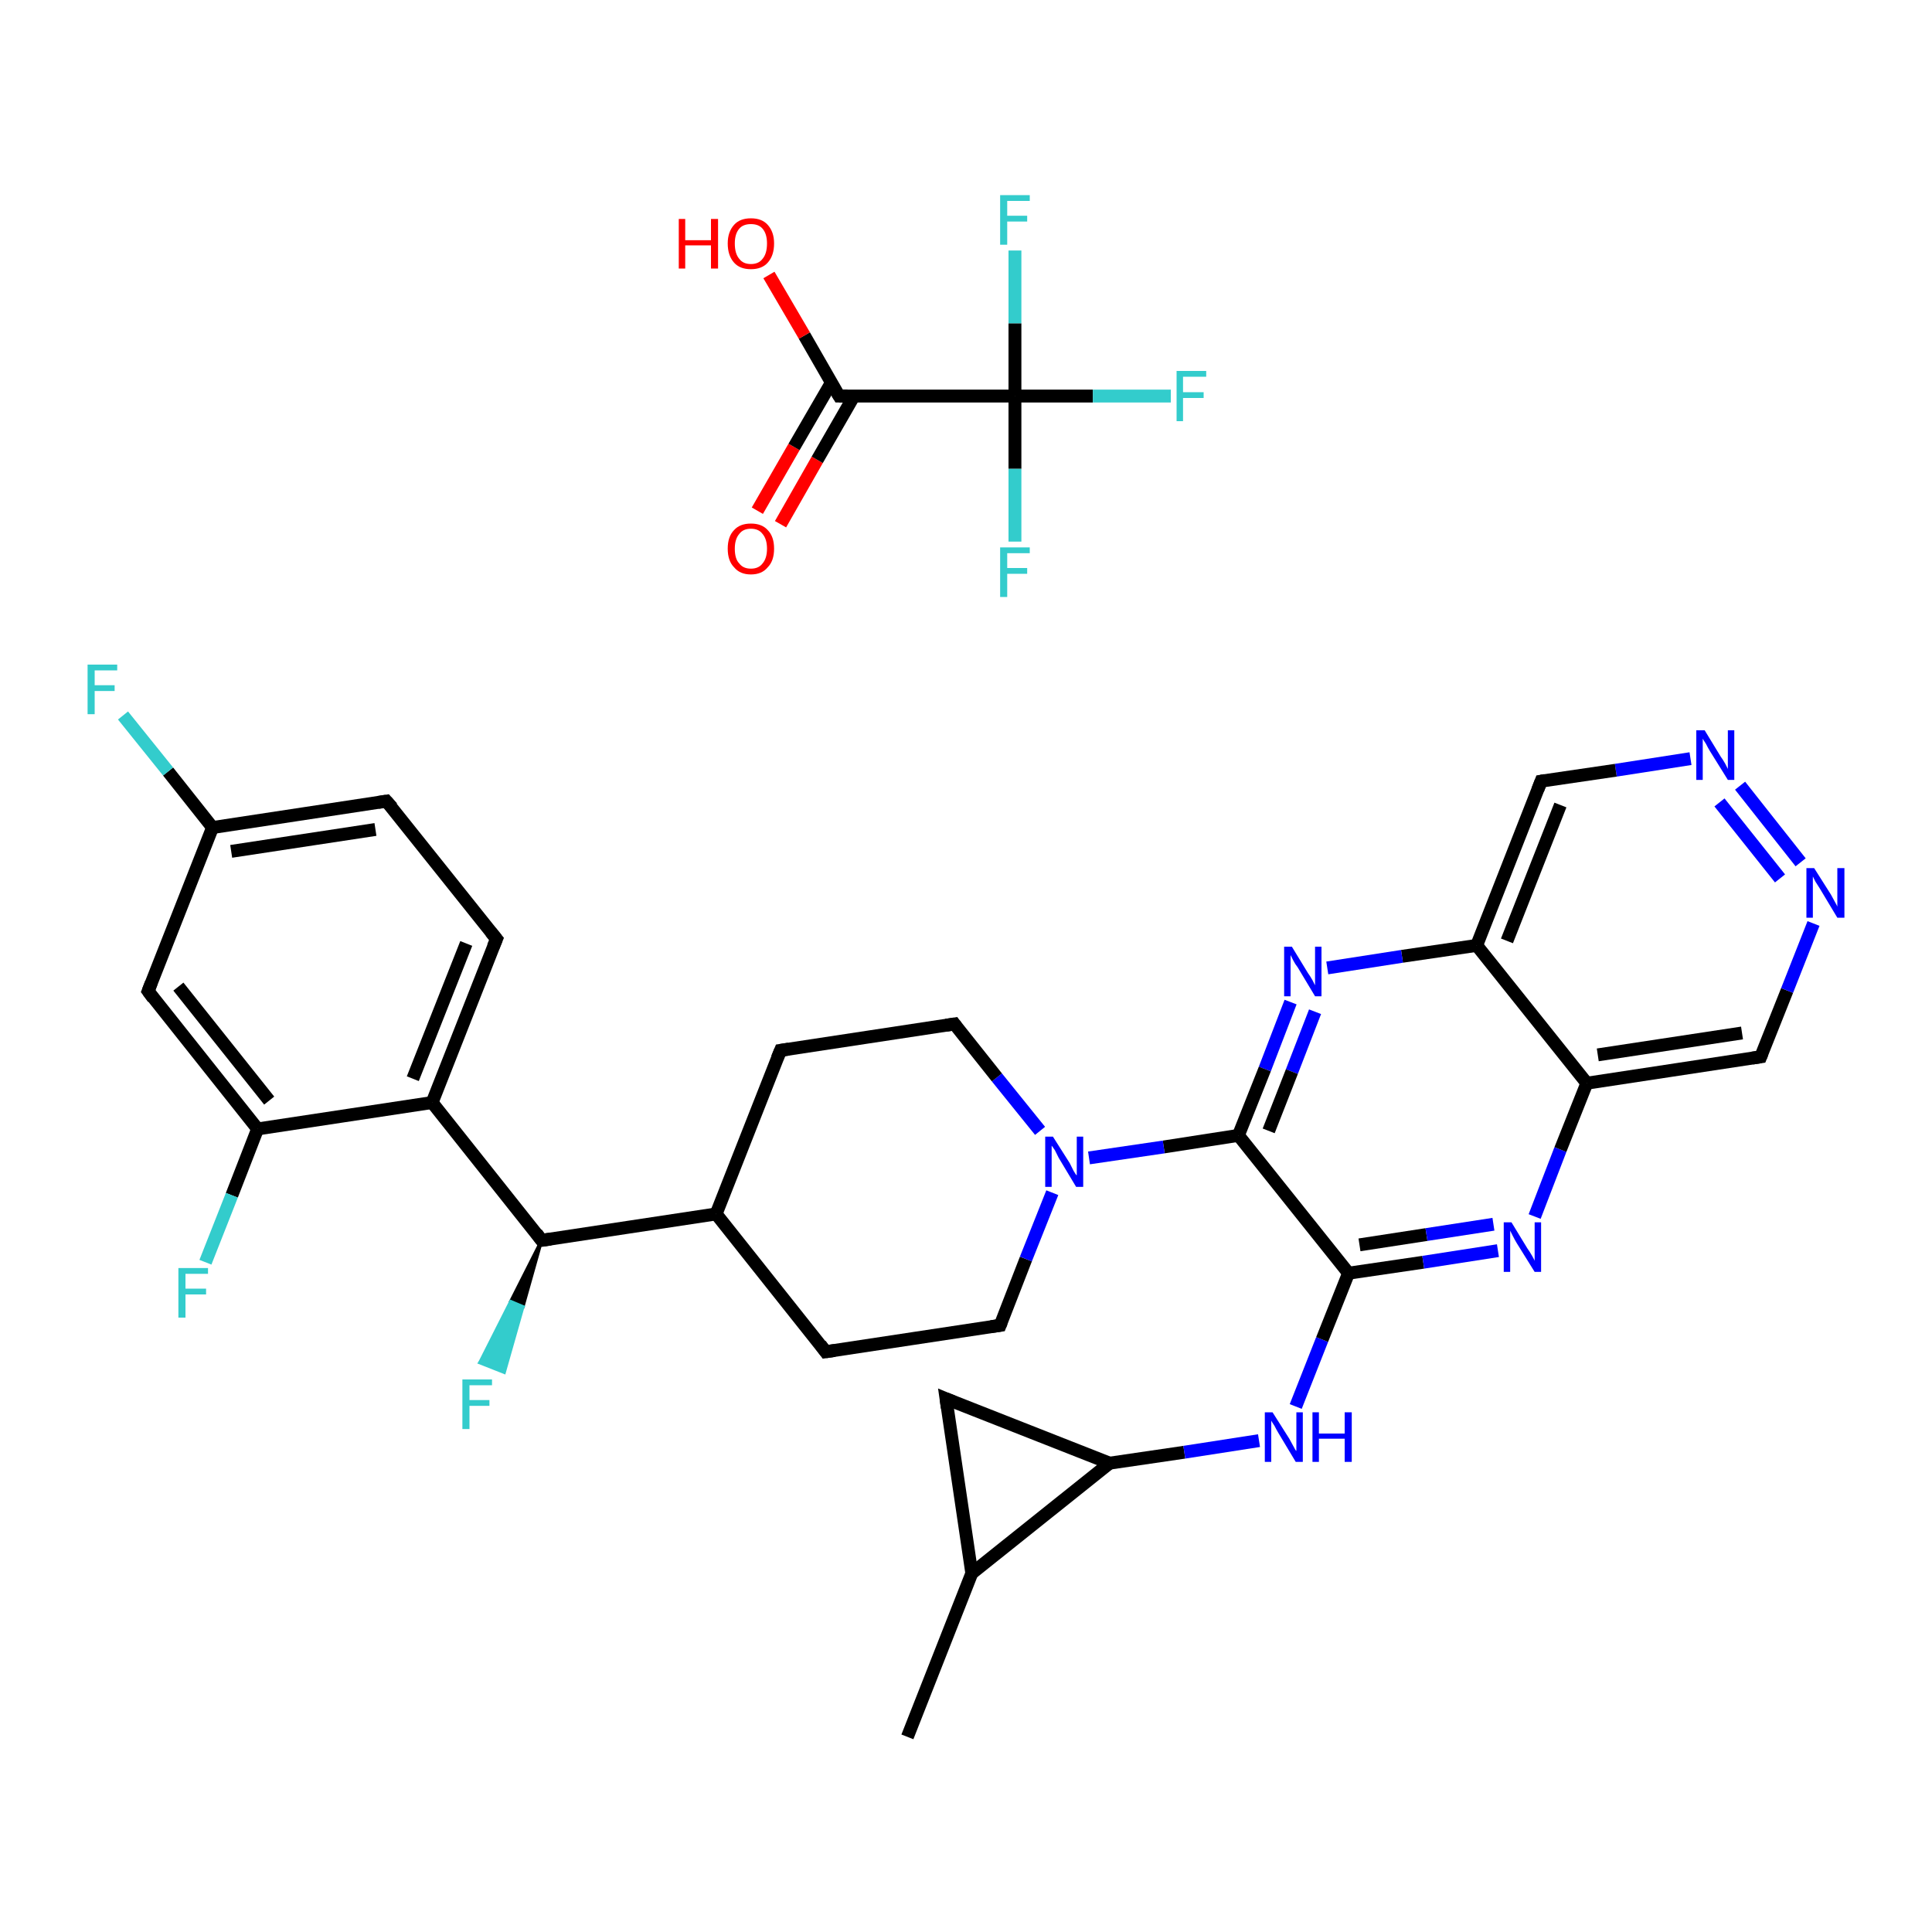 <?xml version='1.0' encoding='iso-8859-1'?>
<svg version='1.1' baseProfile='full'
              xmlns='http://www.w3.org/2000/svg'
                      xmlns:rdkit='http://www.rdkit.org/xml'
                      xmlns:xlink='http://www.w3.org/1999/xlink'
                  xml:space='preserve'
width='300px' height='300px' viewBox='0 0 300 300'>
<!-- END OF HEADER -->
<rect style='opacity:1.0;fill:#FFFFFF;stroke:none' width='300.0' height='300.0' x='0.0' y='0.0'> </rect>
<path class='bond-0 atom-0 atom-1' d='M 140.9,269.7 L 150.9,244.3' style='fill:none;fill-rule:evenodd;stroke:#000000;stroke-width:2.0px;stroke-linecap:butt;stroke-linejoin:miter;stroke-opacity:1' />
<path class='bond-1 atom-1 atom-2' d='M 150.9,244.3 L 146.9,217.2' style='fill:none;fill-rule:evenodd;stroke:#000000;stroke-width:2.0px;stroke-linecap:butt;stroke-linejoin:miter;stroke-opacity:1' />
<path class='bond-2 atom-2 atom-3' d='M 146.9,217.2 L 172.3,227.2' style='fill:none;fill-rule:evenodd;stroke:#000000;stroke-width:2.0px;stroke-linecap:butt;stroke-linejoin:miter;stroke-opacity:1' />
<path class='bond-3 atom-3 atom-4' d='M 172.3,227.2 L 183.9,225.5' style='fill:none;fill-rule:evenodd;stroke:#000000;stroke-width:2.0px;stroke-linecap:butt;stroke-linejoin:miter;stroke-opacity:1' />
<path class='bond-3 atom-3 atom-4' d='M 183.9,225.5 L 195.5,223.7' style='fill:none;fill-rule:evenodd;stroke:#0000FF;stroke-width:2.0px;stroke-linecap:butt;stroke-linejoin:miter;stroke-opacity:1' />
<path class='bond-4 atom-4 atom-5' d='M 201.2,218.4 L 205.3,208.0' style='fill:none;fill-rule:evenodd;stroke:#0000FF;stroke-width:2.0px;stroke-linecap:butt;stroke-linejoin:miter;stroke-opacity:1' />
<path class='bond-4 atom-4 atom-5' d='M 205.3,208.0 L 209.4,197.7' style='fill:none;fill-rule:evenodd;stroke:#000000;stroke-width:2.0px;stroke-linecap:butt;stroke-linejoin:miter;stroke-opacity:1' />
<path class='bond-5 atom-5 atom-6' d='M 209.4,197.7 L 221.0,196.0' style='fill:none;fill-rule:evenodd;stroke:#000000;stroke-width:2.0px;stroke-linecap:butt;stroke-linejoin:miter;stroke-opacity:1' />
<path class='bond-5 atom-5 atom-6' d='M 221.0,196.0 L 232.6,194.2' style='fill:none;fill-rule:evenodd;stroke:#0000FF;stroke-width:2.0px;stroke-linecap:butt;stroke-linejoin:miter;stroke-opacity:1' />
<path class='bond-5 atom-5 atom-6' d='M 211.1,193.3 L 221.5,191.7' style='fill:none;fill-rule:evenodd;stroke:#000000;stroke-width:2.0px;stroke-linecap:butt;stroke-linejoin:miter;stroke-opacity:1' />
<path class='bond-5 atom-5 atom-6' d='M 221.5,191.7 L 231.9,190.1' style='fill:none;fill-rule:evenodd;stroke:#0000FF;stroke-width:2.0px;stroke-linecap:butt;stroke-linejoin:miter;stroke-opacity:1' />
<path class='bond-6 atom-6 atom-7' d='M 238.3,188.9 L 242.3,178.5' style='fill:none;fill-rule:evenodd;stroke:#0000FF;stroke-width:2.0px;stroke-linecap:butt;stroke-linejoin:miter;stroke-opacity:1' />
<path class='bond-6 atom-6 atom-7' d='M 242.3,178.5 L 246.4,168.2' style='fill:none;fill-rule:evenodd;stroke:#000000;stroke-width:2.0px;stroke-linecap:butt;stroke-linejoin:miter;stroke-opacity:1' />
<path class='bond-7 atom-7 atom-8' d='M 246.4,168.2 L 273.4,164.1' style='fill:none;fill-rule:evenodd;stroke:#000000;stroke-width:2.0px;stroke-linecap:butt;stroke-linejoin:miter;stroke-opacity:1' />
<path class='bond-7 atom-7 atom-8' d='M 248.1,163.8 L 270.5,160.4' style='fill:none;fill-rule:evenodd;stroke:#000000;stroke-width:2.0px;stroke-linecap:butt;stroke-linejoin:miter;stroke-opacity:1' />
<path class='bond-8 atom-8 atom-9' d='M 273.4,164.1 L 277.5,153.8' style='fill:none;fill-rule:evenodd;stroke:#000000;stroke-width:2.0px;stroke-linecap:butt;stroke-linejoin:miter;stroke-opacity:1' />
<path class='bond-8 atom-8 atom-9' d='M 277.5,153.8 L 281.6,143.4' style='fill:none;fill-rule:evenodd;stroke:#0000FF;stroke-width:2.0px;stroke-linecap:butt;stroke-linejoin:miter;stroke-opacity:1' />
<path class='bond-9 atom-9 atom-10' d='M 279.6,133.9 L 270.2,122.0' style='fill:none;fill-rule:evenodd;stroke:#0000FF;stroke-width:2.0px;stroke-linecap:butt;stroke-linejoin:miter;stroke-opacity:1' />
<path class='bond-9 atom-9 atom-10' d='M 276.4,136.4 L 267.0,124.6' style='fill:none;fill-rule:evenodd;stroke:#0000FF;stroke-width:2.0px;stroke-linecap:butt;stroke-linejoin:miter;stroke-opacity:1' />
<path class='bond-10 atom-10 atom-11' d='M 262.5,117.8 L 250.9,119.6' style='fill:none;fill-rule:evenodd;stroke:#0000FF;stroke-width:2.0px;stroke-linecap:butt;stroke-linejoin:miter;stroke-opacity:1' />
<path class='bond-10 atom-10 atom-11' d='M 250.9,119.6 L 239.3,121.3' style='fill:none;fill-rule:evenodd;stroke:#000000;stroke-width:2.0px;stroke-linecap:butt;stroke-linejoin:miter;stroke-opacity:1' />
<path class='bond-11 atom-11 atom-12' d='M 239.3,121.3 L 229.3,146.8' style='fill:none;fill-rule:evenodd;stroke:#000000;stroke-width:2.0px;stroke-linecap:butt;stroke-linejoin:miter;stroke-opacity:1' />
<path class='bond-11 atom-11 atom-12' d='M 242.3,125.0 L 234.0,146.1' style='fill:none;fill-rule:evenodd;stroke:#000000;stroke-width:2.0px;stroke-linecap:butt;stroke-linejoin:miter;stroke-opacity:1' />
<path class='bond-12 atom-12 atom-13' d='M 229.3,146.8 L 217.7,148.5' style='fill:none;fill-rule:evenodd;stroke:#000000;stroke-width:2.0px;stroke-linecap:butt;stroke-linejoin:miter;stroke-opacity:1' />
<path class='bond-12 atom-12 atom-13' d='M 217.7,148.5 L 206.1,150.3' style='fill:none;fill-rule:evenodd;stroke:#0000FF;stroke-width:2.0px;stroke-linecap:butt;stroke-linejoin:miter;stroke-opacity:1' />
<path class='bond-13 atom-13 atom-14' d='M 200.4,155.6 L 196.4,166.0' style='fill:none;fill-rule:evenodd;stroke:#0000FF;stroke-width:2.0px;stroke-linecap:butt;stroke-linejoin:miter;stroke-opacity:1' />
<path class='bond-13 atom-13 atom-14' d='M 196.4,166.0 L 192.3,176.3' style='fill:none;fill-rule:evenodd;stroke:#000000;stroke-width:2.0px;stroke-linecap:butt;stroke-linejoin:miter;stroke-opacity:1' />
<path class='bond-13 atom-13 atom-14' d='M 204.2,157.1 L 200.6,166.4' style='fill:none;fill-rule:evenodd;stroke:#0000FF;stroke-width:2.0px;stroke-linecap:butt;stroke-linejoin:miter;stroke-opacity:1' />
<path class='bond-13 atom-13 atom-14' d='M 200.6,166.4 L 197.0,175.6' style='fill:none;fill-rule:evenodd;stroke:#000000;stroke-width:2.0px;stroke-linecap:butt;stroke-linejoin:miter;stroke-opacity:1' />
<path class='bond-14 atom-14 atom-15' d='M 192.3,176.3 L 180.7,178.1' style='fill:none;fill-rule:evenodd;stroke:#000000;stroke-width:2.0px;stroke-linecap:butt;stroke-linejoin:miter;stroke-opacity:1' />
<path class='bond-14 atom-14 atom-15' d='M 180.7,178.1 L 169.1,179.8' style='fill:none;fill-rule:evenodd;stroke:#0000FF;stroke-width:2.0px;stroke-linecap:butt;stroke-linejoin:miter;stroke-opacity:1' />
<path class='bond-15 atom-15 atom-16' d='M 161.5,175.6 L 154.8,167.3' style='fill:none;fill-rule:evenodd;stroke:#0000FF;stroke-width:2.0px;stroke-linecap:butt;stroke-linejoin:miter;stroke-opacity:1' />
<path class='bond-15 atom-15 atom-16' d='M 154.8,167.3 L 148.2,159.0' style='fill:none;fill-rule:evenodd;stroke:#000000;stroke-width:2.0px;stroke-linecap:butt;stroke-linejoin:miter;stroke-opacity:1' />
<path class='bond-16 atom-16 atom-17' d='M 148.2,159.0 L 121.2,163.1' style='fill:none;fill-rule:evenodd;stroke:#000000;stroke-width:2.0px;stroke-linecap:butt;stroke-linejoin:miter;stroke-opacity:1' />
<path class='bond-17 atom-17 atom-18' d='M 121.2,163.1 L 111.2,188.5' style='fill:none;fill-rule:evenodd;stroke:#000000;stroke-width:2.0px;stroke-linecap:butt;stroke-linejoin:miter;stroke-opacity:1' />
<path class='bond-18 atom-18 atom-19' d='M 111.2,188.5 L 84.1,192.6' style='fill:none;fill-rule:evenodd;stroke:#000000;stroke-width:2.0px;stroke-linecap:butt;stroke-linejoin:miter;stroke-opacity:1' />
<path class='bond-19 atom-19 atom-20' d='M 84.1,192.6 L 81.2,202.9 L 79.3,202.1 Z' style='fill:#000000;fill-rule:evenodd;fill-opacity:1;stroke:#000000;stroke-width:0.5px;stroke-linecap:butt;stroke-linejoin:miter;stroke-opacity:1;' />
<path class='bond-19 atom-19 atom-20' d='M 81.2,202.9 L 74.5,211.6 L 78.3,213.1 Z' style='fill:#33CCCC;fill-rule:evenodd;fill-opacity:1;stroke:#33CCCC;stroke-width:0.5px;stroke-linecap:butt;stroke-linejoin:miter;stroke-opacity:1;' />
<path class='bond-19 atom-19 atom-20' d='M 81.2,202.9 L 79.3,202.1 L 74.5,211.6 Z' style='fill:#33CCCC;fill-rule:evenodd;fill-opacity:1;stroke:#33CCCC;stroke-width:0.5px;stroke-linecap:butt;stroke-linejoin:miter;stroke-opacity:1;' />
<path class='bond-20 atom-19 atom-21' d='M 84.1,192.6 L 67.1,171.2' style='fill:none;fill-rule:evenodd;stroke:#000000;stroke-width:2.0px;stroke-linecap:butt;stroke-linejoin:miter;stroke-opacity:1' />
<path class='bond-21 atom-21 atom-22' d='M 67.1,171.2 L 77.1,145.8' style='fill:none;fill-rule:evenodd;stroke:#000000;stroke-width:2.0px;stroke-linecap:butt;stroke-linejoin:miter;stroke-opacity:1' />
<path class='bond-21 atom-21 atom-22' d='M 64.1,167.5 L 72.4,146.5' style='fill:none;fill-rule:evenodd;stroke:#000000;stroke-width:2.0px;stroke-linecap:butt;stroke-linejoin:miter;stroke-opacity:1' />
<path class='bond-22 atom-22 atom-23' d='M 77.1,145.8 L 60.0,124.4' style='fill:none;fill-rule:evenodd;stroke:#000000;stroke-width:2.0px;stroke-linecap:butt;stroke-linejoin:miter;stroke-opacity:1' />
<path class='bond-23 atom-23 atom-24' d='M 60.0,124.4 L 33.0,128.5' style='fill:none;fill-rule:evenodd;stroke:#000000;stroke-width:2.0px;stroke-linecap:butt;stroke-linejoin:miter;stroke-opacity:1' />
<path class='bond-23 atom-23 atom-24' d='M 58.3,128.8 L 35.9,132.2' style='fill:none;fill-rule:evenodd;stroke:#000000;stroke-width:2.0px;stroke-linecap:butt;stroke-linejoin:miter;stroke-opacity:1' />
<path class='bond-24 atom-24 atom-25' d='M 33.0,128.5 L 26.1,119.8' style='fill:none;fill-rule:evenodd;stroke:#000000;stroke-width:2.0px;stroke-linecap:butt;stroke-linejoin:miter;stroke-opacity:1' />
<path class='bond-24 atom-24 atom-25' d='M 26.1,119.8 L 19.1,111.1' style='fill:none;fill-rule:evenodd;stroke:#33CCCC;stroke-width:2.0px;stroke-linecap:butt;stroke-linejoin:miter;stroke-opacity:1' />
<path class='bond-25 atom-24 atom-26' d='M 33.0,128.5 L 23.0,153.9' style='fill:none;fill-rule:evenodd;stroke:#000000;stroke-width:2.0px;stroke-linecap:butt;stroke-linejoin:miter;stroke-opacity:1' />
<path class='bond-26 atom-26 atom-27' d='M 23.0,153.9 L 40.0,175.3' style='fill:none;fill-rule:evenodd;stroke:#000000;stroke-width:2.0px;stroke-linecap:butt;stroke-linejoin:miter;stroke-opacity:1' />
<path class='bond-26 atom-26 atom-27' d='M 27.7,153.2 L 41.8,170.9' style='fill:none;fill-rule:evenodd;stroke:#000000;stroke-width:2.0px;stroke-linecap:butt;stroke-linejoin:miter;stroke-opacity:1' />
<path class='bond-27 atom-27 atom-28' d='M 40.0,175.3 L 36.0,185.6' style='fill:none;fill-rule:evenodd;stroke:#000000;stroke-width:2.0px;stroke-linecap:butt;stroke-linejoin:miter;stroke-opacity:1' />
<path class='bond-27 atom-27 atom-28' d='M 36.0,185.6 L 31.9,196.0' style='fill:none;fill-rule:evenodd;stroke:#33CCCC;stroke-width:2.0px;stroke-linecap:butt;stroke-linejoin:miter;stroke-opacity:1' />
<path class='bond-28 atom-18 atom-29' d='M 111.2,188.5 L 128.2,209.9' style='fill:none;fill-rule:evenodd;stroke:#000000;stroke-width:2.0px;stroke-linecap:butt;stroke-linejoin:miter;stroke-opacity:1' />
<path class='bond-29 atom-29 atom-30' d='M 128.2,209.9 L 155.3,205.8' style='fill:none;fill-rule:evenodd;stroke:#000000;stroke-width:2.0px;stroke-linecap:butt;stroke-linejoin:miter;stroke-opacity:1' />
<path class='bond-30 atom-31 atom-32' d='M 117.6,79.3 L 123.3,69.4' style='fill:none;fill-rule:evenodd;stroke:#FF0000;stroke-width:2.0px;stroke-linecap:butt;stroke-linejoin:miter;stroke-opacity:1' />
<path class='bond-30 atom-31 atom-32' d='M 123.3,69.4 L 129.1,59.4' style='fill:none;fill-rule:evenodd;stroke:#000000;stroke-width:2.0px;stroke-linecap:butt;stroke-linejoin:miter;stroke-opacity:1' />
<path class='bond-30 atom-31 atom-32' d='M 121.2,81.4 L 126.9,71.4' style='fill:none;fill-rule:evenodd;stroke:#FF0000;stroke-width:2.0px;stroke-linecap:butt;stroke-linejoin:miter;stroke-opacity:1' />
<path class='bond-30 atom-31 atom-32' d='M 126.9,71.4 L 132.6,61.5' style='fill:none;fill-rule:evenodd;stroke:#000000;stroke-width:2.0px;stroke-linecap:butt;stroke-linejoin:miter;stroke-opacity:1' />
<path class='bond-31 atom-32 atom-33' d='M 130.3,61.5 L 124.9,52.1' style='fill:none;fill-rule:evenodd;stroke:#000000;stroke-width:2.0px;stroke-linecap:butt;stroke-linejoin:miter;stroke-opacity:1' />
<path class='bond-31 atom-32 atom-33' d='M 124.9,52.1 L 119.4,42.7' style='fill:none;fill-rule:evenodd;stroke:#FF0000;stroke-width:2.0px;stroke-linecap:butt;stroke-linejoin:miter;stroke-opacity:1' />
<path class='bond-32 atom-32 atom-34' d='M 130.3,61.5 L 157.6,61.5' style='fill:none;fill-rule:evenodd;stroke:#000000;stroke-width:2.0px;stroke-linecap:butt;stroke-linejoin:miter;stroke-opacity:1' />
<path class='bond-33 atom-34 atom-35' d='M 157.6,61.5 L 169.7,61.5' style='fill:none;fill-rule:evenodd;stroke:#000000;stroke-width:2.0px;stroke-linecap:butt;stroke-linejoin:miter;stroke-opacity:1' />
<path class='bond-33 atom-34 atom-35' d='M 169.7,61.5 L 181.8,61.5' style='fill:none;fill-rule:evenodd;stroke:#33CCCC;stroke-width:2.0px;stroke-linecap:butt;stroke-linejoin:miter;stroke-opacity:1' />
<path class='bond-34 atom-34 atom-36' d='M 157.6,61.5 L 157.6,72.8' style='fill:none;fill-rule:evenodd;stroke:#000000;stroke-width:2.0px;stroke-linecap:butt;stroke-linejoin:miter;stroke-opacity:1' />
<path class='bond-34 atom-34 atom-36' d='M 157.6,72.8 L 157.6,84.1' style='fill:none;fill-rule:evenodd;stroke:#33CCCC;stroke-width:2.0px;stroke-linecap:butt;stroke-linejoin:miter;stroke-opacity:1' />
<path class='bond-35 atom-34 atom-37' d='M 157.6,61.5 L 157.6,50.2' style='fill:none;fill-rule:evenodd;stroke:#000000;stroke-width:2.0px;stroke-linecap:butt;stroke-linejoin:miter;stroke-opacity:1' />
<path class='bond-35 atom-34 atom-37' d='M 157.6,50.2 L 157.6,38.9' style='fill:none;fill-rule:evenodd;stroke:#33CCCC;stroke-width:2.0px;stroke-linecap:butt;stroke-linejoin:miter;stroke-opacity:1' />
<path class='bond-36 atom-3 atom-1' d='M 172.3,227.2 L 150.9,244.3' style='fill:none;fill-rule:evenodd;stroke:#000000;stroke-width:2.0px;stroke-linecap:butt;stroke-linejoin:miter;stroke-opacity:1' />
<path class='bond-37 atom-14 atom-5' d='M 192.3,176.3 L 209.4,197.7' style='fill:none;fill-rule:evenodd;stroke:#000000;stroke-width:2.0px;stroke-linecap:butt;stroke-linejoin:miter;stroke-opacity:1' />
<path class='bond-38 atom-30 atom-15' d='M 155.3,205.8 L 159.3,195.5' style='fill:none;fill-rule:evenodd;stroke:#000000;stroke-width:2.0px;stroke-linecap:butt;stroke-linejoin:miter;stroke-opacity:1' />
<path class='bond-38 atom-30 atom-15' d='M 159.3,195.5 L 163.4,185.2' style='fill:none;fill-rule:evenodd;stroke:#0000FF;stroke-width:2.0px;stroke-linecap:butt;stroke-linejoin:miter;stroke-opacity:1' />
<path class='bond-39 atom-12 atom-7' d='M 229.3,146.8 L 246.4,168.2' style='fill:none;fill-rule:evenodd;stroke:#000000;stroke-width:2.0px;stroke-linecap:butt;stroke-linejoin:miter;stroke-opacity:1' />
<path class='bond-40 atom-27 atom-21' d='M 40.0,175.3 L 67.1,171.2' style='fill:none;fill-rule:evenodd;stroke:#000000;stroke-width:2.0px;stroke-linecap:butt;stroke-linejoin:miter;stroke-opacity:1' />
<path d='M 147.1,218.6 L 146.9,217.2 L 148.1,217.7' style='fill:none;stroke:#000000;stroke-width:2.0px;stroke-linecap:butt;stroke-linejoin:miter;stroke-opacity:1;' />
<path d='M 272.1,164.3 L 273.4,164.1 L 273.6,163.6' style='fill:none;stroke:#000000;stroke-width:2.0px;stroke-linecap:butt;stroke-linejoin:miter;stroke-opacity:1;' />
<path d='M 239.9,121.2 L 239.3,121.3 L 238.8,122.6' style='fill:none;stroke:#000000;stroke-width:2.0px;stroke-linecap:butt;stroke-linejoin:miter;stroke-opacity:1;' />
<path d='M 148.5,159.4 L 148.2,159.0 L 146.9,159.2' style='fill:none;stroke:#000000;stroke-width:2.0px;stroke-linecap:butt;stroke-linejoin:miter;stroke-opacity:1;' />
<path d='M 122.5,162.9 L 121.2,163.1 L 120.7,164.3' style='fill:none;stroke:#000000;stroke-width:2.0px;stroke-linecap:butt;stroke-linejoin:miter;stroke-opacity:1;' />
<path d='M 85.5,192.4 L 84.1,192.6 L 83.3,191.5' style='fill:none;stroke:#000000;stroke-width:2.0px;stroke-linecap:butt;stroke-linejoin:miter;stroke-opacity:1;' />
<path d='M 76.6,147.0 L 77.1,145.8 L 76.2,144.7' style='fill:none;stroke:#000000;stroke-width:2.0px;stroke-linecap:butt;stroke-linejoin:miter;stroke-opacity:1;' />
<path d='M 60.9,125.4 L 60.0,124.4 L 58.7,124.6' style='fill:none;stroke:#000000;stroke-width:2.0px;stroke-linecap:butt;stroke-linejoin:miter;stroke-opacity:1;' />
<path d='M 23.5,152.6 L 23.0,153.9 L 23.8,155.0' style='fill:none;stroke:#000000;stroke-width:2.0px;stroke-linecap:butt;stroke-linejoin:miter;stroke-opacity:1;' />
<path d='M 127.4,208.8 L 128.2,209.9 L 129.6,209.7' style='fill:none;stroke:#000000;stroke-width:2.0px;stroke-linecap:butt;stroke-linejoin:miter;stroke-opacity:1;' />
<path d='M 153.9,206.0 L 155.3,205.8 L 155.5,205.3' style='fill:none;stroke:#000000;stroke-width:2.0px;stroke-linecap:butt;stroke-linejoin:miter;stroke-opacity:1;' />
<path d='M 130.0,61.0 L 130.3,61.5 L 131.6,61.5' style='fill:none;stroke:#000000;stroke-width:2.0px;stroke-linecap:butt;stroke-linejoin:miter;stroke-opacity:1;' />
<path class='atom-4' d='M 197.6 219.3
L 200.2 223.4
Q 200.4 223.8, 200.8 224.5
Q 201.2 225.3, 201.3 225.3
L 201.3 219.3
L 202.3 219.3
L 202.3 227.0
L 201.2 227.0
L 198.5 222.5
Q 198.2 222.0, 197.9 221.4
Q 197.5 220.8, 197.4 220.6
L 197.4 227.0
L 196.4 227.0
L 196.4 219.3
L 197.6 219.3
' fill='#0000FF'/>
<path class='atom-4' d='M 203.8 219.3
L 204.8 219.3
L 204.8 222.6
L 208.8 222.6
L 208.8 219.3
L 209.9 219.3
L 209.9 227.0
L 208.8 227.0
L 208.8 223.4
L 204.8 223.4
L 204.8 227.0
L 203.8 227.0
L 203.8 219.3
' fill='#0000FF'/>
<path class='atom-6' d='M 234.7 189.8
L 237.2 193.9
Q 237.5 194.3, 237.9 195.0
Q 238.3 195.7, 238.3 195.8
L 238.3 189.8
L 239.3 189.8
L 239.3 197.5
L 238.3 197.5
L 235.5 193.0
Q 235.2 192.5, 234.9 191.9
Q 234.6 191.3, 234.5 191.1
L 234.5 197.5
L 233.5 197.5
L 233.5 189.8
L 234.7 189.8
' fill='#0000FF'/>
<path class='atom-9' d='M 281.7 134.8
L 284.3 138.9
Q 284.5 139.3, 284.9 140.0
Q 285.3 140.7, 285.3 140.8
L 285.3 134.8
L 286.4 134.8
L 286.4 142.5
L 285.3 142.5
L 282.6 138.0
Q 282.3 137.5, 281.9 136.9
Q 281.6 136.3, 281.5 136.1
L 281.5 142.5
L 280.5 142.5
L 280.5 134.8
L 281.7 134.8
' fill='#0000FF'/>
<path class='atom-10' d='M 264.7 113.4
L 267.2 117.5
Q 267.5 117.9, 267.9 118.6
Q 268.3 119.4, 268.3 119.4
L 268.3 113.4
L 269.3 113.4
L 269.3 121.1
L 268.3 121.1
L 265.5 116.6
Q 265.2 116.1, 264.9 115.5
Q 264.5 114.9, 264.4 114.7
L 264.4 121.1
L 263.4 121.1
L 263.4 113.4
L 264.7 113.4
' fill='#0000FF'/>
<path class='atom-13' d='M 200.6 147.0
L 203.1 151.1
Q 203.4 151.5, 203.8 152.2
Q 204.2 153.0, 204.2 153.0
L 204.2 147.0
L 205.2 147.0
L 205.2 154.7
L 204.2 154.7
L 201.5 150.2
Q 201.1 149.7, 200.8 149.1
Q 200.5 148.5, 200.4 148.3
L 200.4 154.7
L 199.4 154.7
L 199.4 147.0
L 200.6 147.0
' fill='#0000FF'/>
<path class='atom-15' d='M 163.5 176.5
L 166.1 180.6
Q 166.3 181.0, 166.7 181.8
Q 167.1 182.5, 167.2 182.5
L 167.2 176.5
L 168.2 176.5
L 168.2 184.3
L 167.1 184.3
L 164.4 179.8
Q 164.1 179.2, 163.8 178.6
Q 163.4 178.0, 163.3 177.9
L 163.3 184.3
L 162.3 184.3
L 162.3 176.5
L 163.5 176.5
' fill='#0000FF'/>
<path class='atom-20' d='M 71.8 214.2
L 76.4 214.2
L 76.4 215.1
L 72.9 215.1
L 72.9 217.4
L 76.0 217.4
L 76.0 218.3
L 72.9 218.3
L 72.9 221.9
L 71.8 221.9
L 71.8 214.2
' fill='#33CCCC'/>
<path class='atom-25' d='M 13.6 103.2
L 18.2 103.2
L 18.2 104.1
L 14.7 104.1
L 14.7 106.4
L 17.8 106.4
L 17.8 107.3
L 14.7 107.3
L 14.7 110.9
L 13.6 110.9
L 13.6 103.2
' fill='#33CCCC'/>
<path class='atom-28' d='M 27.7 196.9
L 32.3 196.9
L 32.3 197.8
L 28.8 197.8
L 28.8 200.1
L 32.0 200.1
L 32.0 201.0
L 28.8 201.0
L 28.8 204.6
L 27.7 204.6
L 27.7 196.9
' fill='#33CCCC'/>
<path class='atom-31' d='M 113.0 85.2
Q 113.0 83.3, 114.0 82.3
Q 114.9 81.3, 116.6 81.3
Q 118.3 81.3, 119.2 82.3
Q 120.2 83.3, 120.2 85.2
Q 120.2 87.1, 119.2 88.1
Q 118.3 89.2, 116.6 89.2
Q 114.9 89.2, 114.0 88.1
Q 113.0 87.1, 113.0 85.2
M 116.6 88.3
Q 117.8 88.3, 118.4 87.5
Q 119.1 86.7, 119.1 85.2
Q 119.1 83.7, 118.4 82.9
Q 117.8 82.1, 116.6 82.1
Q 115.4 82.1, 114.8 82.9
Q 114.1 83.7, 114.1 85.2
Q 114.1 86.8, 114.8 87.5
Q 115.4 88.3, 116.6 88.3
' fill='#FF0000'/>
<path class='atom-33' d='M 105.4 34.0
L 106.4 34.0
L 106.4 37.3
L 110.4 37.3
L 110.4 34.0
L 111.5 34.0
L 111.5 41.7
L 110.4 41.7
L 110.4 38.1
L 106.4 38.1
L 106.4 41.7
L 105.4 41.7
L 105.4 34.0
' fill='#FF0000'/>
<path class='atom-33' d='M 113.0 37.8
Q 113.0 36.0, 114.0 34.9
Q 114.9 33.9, 116.6 33.9
Q 118.3 33.9, 119.2 34.9
Q 120.2 36.0, 120.2 37.8
Q 120.2 39.7, 119.2 40.8
Q 118.3 41.8, 116.6 41.8
Q 114.9 41.8, 114.0 40.8
Q 113.0 39.7, 113.0 37.8
M 116.6 41.0
Q 117.8 41.0, 118.4 40.2
Q 119.1 39.4, 119.1 37.8
Q 119.1 36.3, 118.4 35.5
Q 117.8 34.8, 116.6 34.8
Q 115.4 34.8, 114.8 35.5
Q 114.1 36.3, 114.1 37.8
Q 114.1 39.4, 114.8 40.2
Q 115.4 41.0, 116.6 41.0
' fill='#FF0000'/>
<path class='atom-35' d='M 182.7 57.6
L 187.3 57.6
L 187.3 58.5
L 183.7 58.5
L 183.7 60.9
L 186.9 60.9
L 186.9 61.8
L 183.7 61.8
L 183.7 65.4
L 182.7 65.4
L 182.7 57.6
' fill='#33CCCC'/>
<path class='atom-36' d='M 155.3 85.0
L 159.9 85.0
L 159.9 85.9
L 156.4 85.9
L 156.4 88.2
L 159.5 88.2
L 159.5 89.1
L 156.4 89.1
L 156.4 92.7
L 155.3 92.7
L 155.3 85.0
' fill='#33CCCC'/>
<path class='atom-37' d='M 155.3 30.3
L 159.9 30.3
L 159.9 31.2
L 156.4 31.2
L 156.4 33.5
L 159.5 33.5
L 159.5 34.4
L 156.4 34.4
L 156.4 38.0
L 155.3 38.0
L 155.3 30.3
' fill='#33CCCC'/>
</svg>
